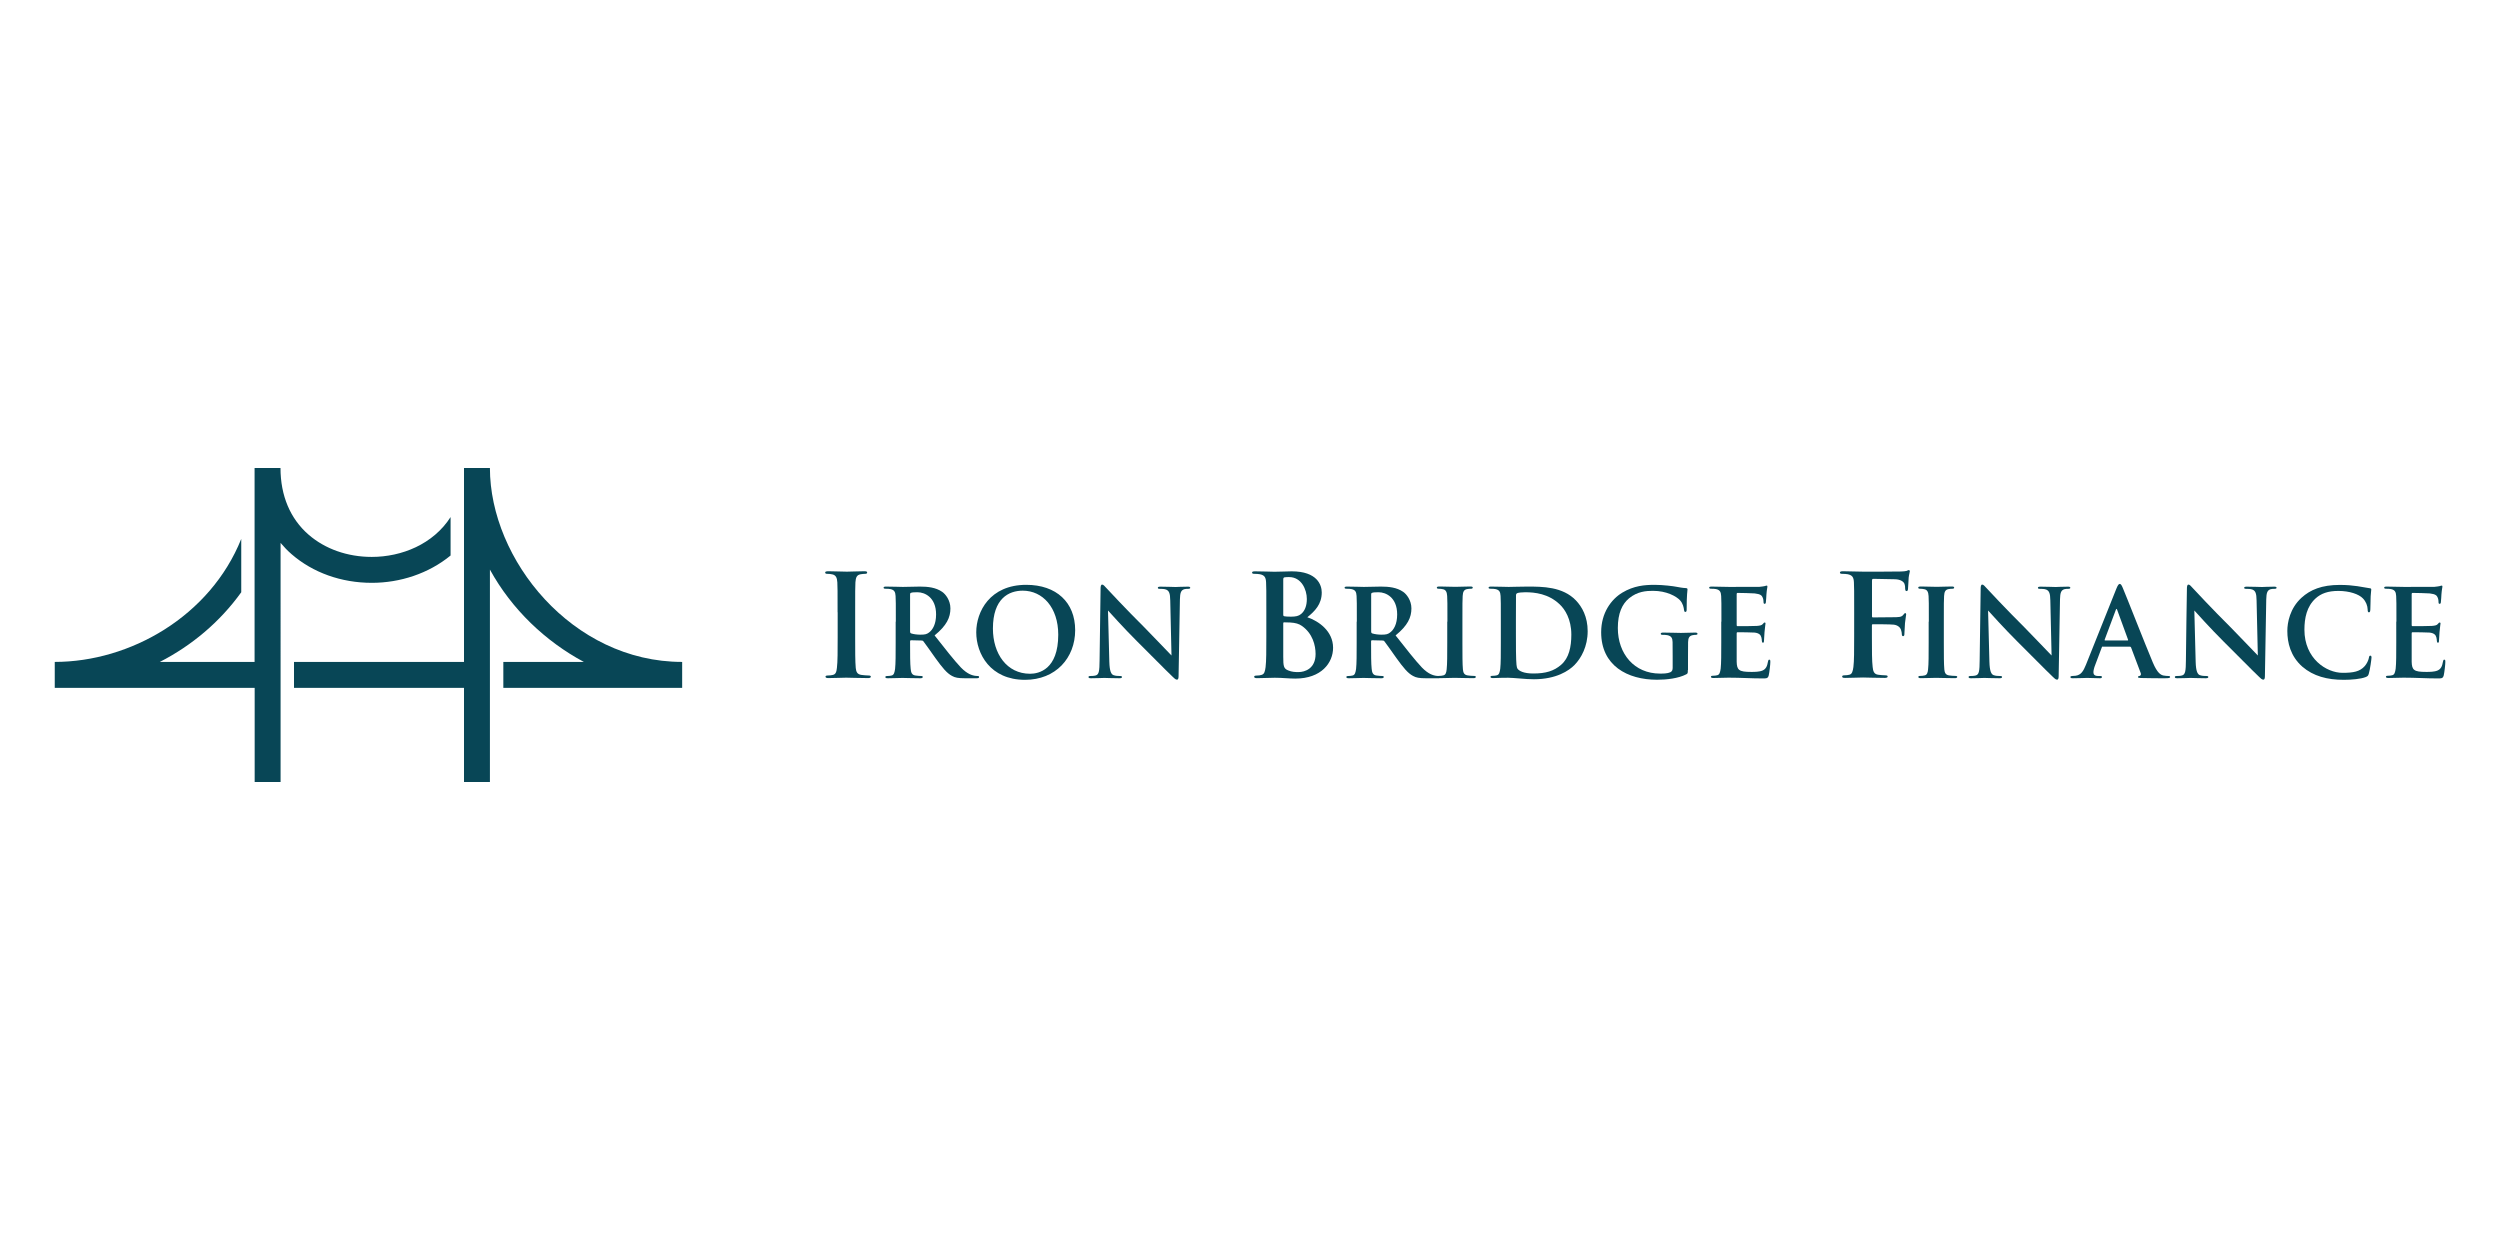 <?xml version="1.0" encoding="utf-8"?>
<!-- Generator: Adobe Illustrator 25.2.3, SVG Export Plug-In . SVG Version: 6.00 Build 0)  -->
<svg version="1.1" xmlns="http://www.w3.org/2000/svg" xmlns:xlink="http://www.w3.org/1999/xlink" x="0px" y="0px"
	 viewBox="0 0 300 150" style="enable-background:new 0 0 300 150;" xml:space="preserve">
<style type="text/css">
	.st0{display:none;}
	.st1{display:inline;}
	.st2{fill:#084656;}
	.st3{clip-path:url(#SVGID_8_);fill:#084656;}
	.st4{clip-path:url(#SVGID_10_);fill:#084656;}
	.st5{clip-path:url(#SVGID_16_);fill:#084656;}
	.st6{clip-path:url(#SVGID_18_);fill:#084656;}
	.st7{fill-rule:evenodd;clip-rule:evenodd;fill:#084656;}
	.st8{opacity:0.5;fill:#084656;}
</style>
<g id="Layer_1" class="st0">
</g>
<g id="Layer_2">
	<g>
		<g>
			<path class="st2" d="M54.07,66.66v-4.61c-2.08,3.25-5.86,4.78-9.46,4.78c-2.91,0-5.6-0.95-7.58-2.67c-2.2-1.91-3.37-4.68-3.37-8
				h-3.11v12.39v7v3.88H19.18c3.81-1.95,7.21-4.79,9.77-8.36v-6.4c-3.73,9.29-13.34,14.76-22.38,14.76v3.11h23.99v11.3h3.11v-11.3h0
				v-3.11h0V65.15c0.41,0.48,0.84,0.94,1.33,1.36c2.55,2.21,5.96,3.43,9.62,3.43C48.02,69.94,51.44,68.82,54.07,66.66z"/>
			<path class="st2" d="M58.79,56.16h-3.11h0v23.27h-20.4v3.11h20.4v11.3h3.11v-11.3v-3.11v-5.44v-5.64
				c2.63,4.8,6.69,8.62,11.27,11.08H60.4v3.11h21.46v-3.11C68.66,79.43,58.79,67.14,58.79,56.16z"/>
		</g>
		<g>
			<path class="st2" d="M100.51,73.47c0-2.58,0-3.05-0.03-3.59c-0.03-0.58-0.2-0.86-0.58-0.95c-0.19-0.05-0.41-0.07-0.61-0.07
				c-0.17,0-0.27-0.03-0.27-0.17c0-0.1,0.14-0.14,0.41-0.14c0.64,0,1.71,0.05,2.2,0.05c0.42,0,1.42-0.05,2.07-0.05
				c0.22,0,0.36,0.03,0.36,0.14c0,0.14-0.1,0.17-0.27,0.17c-0.17,0-0.3,0.02-0.51,0.05c-0.46,0.08-0.59,0.37-0.63,0.97
				c-0.03,0.54-0.03,1.02-0.03,3.59v2.98c0,1.64,0,2.98,0.07,3.71c0.05,0.46,0.17,0.76,0.68,0.83c0.24,0.03,0.61,0.07,0.86,0.07
				c0.19,0,0.27,0.05,0.27,0.14c0,0.12-0.14,0.17-0.32,0.17c-1.12,0-2.19-0.05-2.64-0.05c-0.39,0-1.46,0.05-2.14,0.05
				c-0.22,0-0.34-0.05-0.34-0.17c0-0.08,0.07-0.14,0.27-0.14c0.25,0,0.46-0.03,0.61-0.07c0.34-0.07,0.44-0.36,0.49-0.85
				c0.09-0.71,0.09-2.05,0.09-3.7V73.47z"/>
			<path class="st2" d="M107.5,74.6c0-2.21,0-2.62-0.03-3.08c-0.03-0.49-0.15-0.73-0.62-0.83c-0.12-0.03-0.36-0.04-0.57-0.04
				c-0.16,0-0.25-0.03-0.25-0.13c0-0.1,0.1-0.13,0.32-0.13c0.77,0,1.69,0.04,1.99,0.04c0.49,0,1.6-0.04,2.05-0.04
				c0.92,0,1.89,0.09,2.67,0.63c0.41,0.28,0.99,1.02,0.99,1.99c0,1.08-0.44,2.05-1.9,3.24c1.29,1.63,2.3,2.94,3.15,3.84
				c0.81,0.84,1.4,0.94,1.61,0.99c0.16,0.03,0.29,0.04,0.41,0.04c0.12,0,0.17,0.04,0.17,0.12c0,0.12-0.1,0.15-0.28,0.15h-1.42
				c-0.81,0-1.18-0.07-1.55-0.28c-0.63-0.33-1.18-1.02-1.99-2.14c-0.58-0.8-1.25-1.79-1.44-2.01c-0.07-0.09-0.16-0.1-0.26-0.1
				l-1.22-0.03c-0.07,0-0.12,0.03-0.12,0.12v0.2c0,1.35,0,2.5,0.07,3.11c0.04,0.42,0.13,0.74,0.57,0.8
				c0.22,0.03,0.54,0.06,0.71,0.06c0.12,0,0.17,0.04,0.17,0.12c0,0.1-0.1,0.15-0.29,0.15c-0.84,0-1.92-0.04-2.14-0.04
				c-0.28,0-1.19,0.04-1.77,0.04c-0.19,0-0.29-0.04-0.29-0.15c0-0.07,0.06-0.12,0.23-0.12c0.22,0,0.39-0.03,0.52-0.06
				c0.29-0.06,0.36-0.38,0.42-0.8c0.07-0.61,0.07-1.76,0.07-3.1V74.6z M109.21,75.75c0,0.16,0.03,0.22,0.13,0.26
				c0.3,0.1,0.74,0.15,1.1,0.15c0.58,0,0.77-0.06,1.03-0.25c0.44-0.32,0.86-0.99,0.86-2.18c0-2.06-1.37-2.66-2.22-2.66
				c-0.36,0-0.62,0.01-0.77,0.06c-0.1,0.03-0.13,0.09-0.13,0.2V75.75z"/>
			<path class="st2" d="M117.15,75.88c0-2.49,1.64-5.7,6-5.7c3.62,0,5.87,2.11,5.87,5.44c0,3.33-2.33,5.96-6.02,5.96
				C118.84,81.58,117.15,78.46,117.15,75.88z M126.99,76.16c0-3.26-1.87-5.28-4.26-5.28c-1.67,0-3.58,0.93-3.58,4.55
				c0,3.02,1.67,5.42,4.46,5.42C124.64,80.85,126.99,80.36,126.99,76.16z"/>
			<path class="st2" d="M132.07,70.64c0-0.29,0.04-0.49,0.19-0.49c0.16,0,0.29,0.19,0.54,0.45c0.17,0.19,2.38,2.56,4.51,4.67
				c0.99,0.99,3.02,3.15,3.27,3.39l-0.15-6.6c-0.01-0.89-0.15-1.16-0.49-1.31c-0.22-0.09-0.57-0.09-0.77-0.09
				c-0.17,0-0.23-0.04-0.23-0.13c0-0.12,0.16-0.13,0.38-0.13c0.76,0,1.45,0.04,1.76,0.04c0.16,0,0.71-0.04,1.42-0.04
				c0.19,0,0.33,0.01,0.33,0.13c0,0.09-0.09,0.13-0.26,0.13c-0.15,0-0.26,0-0.44,0.04c-0.41,0.12-0.52,0.42-0.54,1.24
				c-0.06,3.07-0.1,6.1-0.16,9.17c0,0.32-0.06,0.45-0.19,0.45c-0.16,0-0.33-0.16-0.49-0.32c-0.92-0.87-2.78-2.78-4.29-4.27
				c-1.58-1.57-3.24-3.43-3.5-3.71l0.16,6.15c0.03,1.13,0.22,1.51,0.51,1.61c0.25,0.09,0.52,0.1,0.76,0.1
				c0.16,0,0.25,0.03,0.25,0.12c0,0.12-0.13,0.15-0.33,0.15c-0.94,0-1.53-0.04-1.8-0.04c-0.13,0-0.81,0.04-1.57,0.04
				c-0.19,0-0.32-0.01-0.32-0.15c0-0.09,0.09-0.12,0.23-0.12c0.19,0,0.45-0.01,0.65-0.07c0.38-0.12,0.44-0.54,0.45-1.8
				C131.99,76.16,132.04,72.57,132.07,70.64z"/>
			<path class="st2" d="M151.96,73.47c0-2.58,0-3.05-0.03-3.59c-0.03-0.58-0.17-0.85-0.73-0.97c-0.14-0.03-0.42-0.05-0.66-0.05
				c-0.19,0-0.29-0.03-0.29-0.15c0-0.12,0.12-0.15,0.37-0.15c0.9,0,1.97,0.05,2.31,0.05c0.83,0,1.49-0.05,2.07-0.05
				c3.07,0,3.61,1.64,3.61,2.54c0,1.39-0.8,2.22-1.73,2.97c1.39,0.47,3.09,1.68,3.09,3.66c0,1.81-1.41,3.7-4.53,3.7
				c-0.78,0-1.56-0.1-2.46-0.1c-0.68,0-1.37,0.05-2.14,0.05c-0.22,0-0.34-0.05-0.34-0.17c0-0.08,0.07-0.14,0.27-0.14
				c0.25,0,0.49-0.03,0.64-0.09c0.32-0.1,0.39-0.42,0.46-0.92c0.09-0.71,0.09-2.05,0.09-3.61V73.47z M153.99,73.76
				c0,0.14,0.05,0.17,0.12,0.19c0.15,0.03,0.41,0.05,0.8,0.05c0.56,0,0.93-0.07,1.22-0.32c0.44-0.36,0.69-0.97,0.69-1.8
				c0-1.14-0.66-2.63-2.12-2.63c-0.24,0-0.39,0-0.56,0.03c-0.12,0.03-0.15,0.1-0.15,0.29V73.76z M153.99,76.06c0,0.8,0,1.92,0,2.76
				c0,1.12,0.05,1.41,0.59,1.63c0.46,0.19,0.85,0.2,1.24,0.2c0.76,0,2.05-0.41,2.05-2.17c0-1.05-0.36-2.47-1.64-3.37
				c-0.36-0.25-0.75-0.37-1.41-0.41c-0.3-0.02-0.47-0.02-0.73-0.02c-0.07,0-0.1,0.03-0.1,0.12V76.06z"/>
			<path class="st2" d="M162.82,74.6c0-2.21,0-2.62-0.03-3.08c-0.03-0.49-0.14-0.73-0.62-0.83c-0.12-0.03-0.36-0.04-0.57-0.04
				c-0.16,0-0.25-0.03-0.25-0.13c0-0.1,0.1-0.13,0.32-0.13c0.77,0,1.69,0.04,1.99,0.04c0.49,0,1.6-0.04,2.05-0.04
				c0.92,0,1.89,0.09,2.67,0.63c0.41,0.28,0.99,1.02,0.99,1.99c0,1.08-0.44,2.05-1.9,3.24c1.29,1.63,2.3,2.94,3.15,3.84
				c0.81,0.84,1.4,0.94,1.61,0.99c0.16,0.03,0.29,0.04,0.41,0.04c0.12,0,0.17,0.04,0.17,0.12c0,0.12-0.1,0.15-0.28,0.15h-1.42
				c-0.81,0-1.18-0.07-1.55-0.28c-0.63-0.33-1.18-1.02-1.99-2.14c-0.58-0.8-1.25-1.79-1.44-2.01c-0.07-0.09-0.16-0.1-0.26-0.1
				l-1.22-0.03c-0.07,0-0.12,0.03-0.12,0.12v0.2c0,1.35,0,2.5,0.07,3.11c0.04,0.42,0.13,0.74,0.57,0.8
				c0.22,0.03,0.54,0.06,0.71,0.06c0.12,0,0.17,0.04,0.17,0.12c0,0.1-0.1,0.15-0.29,0.15c-0.84,0-1.92-0.04-2.14-0.04
				c-0.28,0-1.19,0.04-1.77,0.04c-0.19,0-0.29-0.04-0.29-0.15c0-0.07,0.06-0.12,0.23-0.12c0.22,0,0.39-0.03,0.52-0.06
				c0.29-0.06,0.36-0.38,0.42-0.8c0.07-0.61,0.07-1.76,0.07-3.1V74.6z M164.54,75.75c0,0.16,0.03,0.22,0.13,0.26
				c0.31,0.1,0.74,0.15,1.1,0.15c0.58,0,0.77-0.06,1.03-0.25c0.44-0.32,0.86-0.99,0.86-2.18c0-2.06-1.37-2.66-2.22-2.66
				c-0.36,0-0.63,0.01-0.77,0.06c-0.1,0.03-0.13,0.09-0.13,0.2V75.75z"/>
			<path class="st2" d="M173.69,74.6c0-2.21,0-2.62-0.03-3.08c-0.03-0.49-0.17-0.74-0.49-0.81c-0.16-0.04-0.35-0.06-0.52-0.06
				c-0.15,0-0.23-0.03-0.23-0.15c0-0.09,0.12-0.12,0.35-0.12c0.55,0,1.47,0.04,1.89,0.04c0.36,0,1.22-0.04,1.77-0.04
				c0.19,0,0.3,0.03,0.3,0.12c0,0.12-0.09,0.15-0.23,0.15c-0.14,0-0.26,0.01-0.44,0.04c-0.39,0.07-0.51,0.32-0.54,0.83
				c-0.03,0.47-0.03,0.87-0.03,3.08v2.56c0,1.41,0,2.56,0.06,3.18c0.04,0.39,0.15,0.65,0.58,0.71c0.2,0.03,0.52,0.06,0.74,0.06
				c0.16,0,0.23,0.04,0.23,0.12c0,0.1-0.12,0.15-0.28,0.15c-0.96,0-1.87-0.04-2.27-0.04c-0.33,0-1.25,0.04-1.83,0.04
				c-0.19,0-0.29-0.04-0.29-0.15c0-0.07,0.06-0.12,0.23-0.12c0.22,0,0.39-0.03,0.52-0.06c0.29-0.06,0.38-0.31,0.42-0.73
				c0.07-0.61,0.07-1.76,0.07-3.17V74.6z"/>
			<path class="st2" d="M180.1,74.6c0-2.21,0-2.62-0.03-3.08c-0.03-0.49-0.14-0.73-0.62-0.83c-0.12-0.03-0.36-0.04-0.57-0.04
				c-0.16,0-0.25-0.03-0.25-0.13c0-0.1,0.1-0.13,0.32-0.13c0.77,0,1.69,0.04,2.09,0.04c0.45,0,1.37-0.04,2.24-0.04
				c1.82,0,4.24,0,5.83,1.66c0.73,0.76,1.41,1.96,1.41,3.69c0,1.83-0.77,3.23-1.58,4.06c-0.67,0.68-2.18,1.71-4.87,1.71
				c-0.52,0-1.12-0.04-1.67-0.09c-0.55-0.04-1.06-0.09-1.42-0.09c-0.16,0-0.48,0-0.83,0.01c-0.33,0-0.71,0.03-1,0.03
				c-0.19,0-0.29-0.04-0.29-0.15c0-0.07,0.06-0.12,0.23-0.12c0.22,0,0.39-0.03,0.52-0.06c0.29-0.06,0.36-0.38,0.42-0.8
				c0.07-0.61,0.07-1.76,0.07-3.1V74.6z M181.91,76.2c0,1.54,0.01,2.66,0.03,2.94c0.01,0.36,0.04,0.94,0.16,1.1
				c0.19,0.28,0.76,0.58,1.9,0.58c1.48,0,2.47-0.29,3.34-1.05c0.93-0.8,1.22-2.12,1.22-3.62c0-1.85-0.77-3.04-1.4-3.63
				c-1.34-1.28-2.99-1.45-4.13-1.45c-0.29,0-0.83,0.04-0.94,0.1c-0.13,0.06-0.17,0.13-0.17,0.29c-0.01,0.49-0.01,1.76-0.01,2.91
				V76.2z"/>
			<path class="st2" d="M202.54,80.4c0,0.39-0.01,0.42-0.19,0.52c-0.94,0.49-2.37,0.65-3.5,0.65c-3.56,0-6.71-1.69-6.71-5.7
				c0-2.33,1.21-3.95,2.53-4.75c1.4-0.84,2.69-0.94,3.91-0.94c1,0,2.28,0.17,2.57,0.23c0.31,0.06,0.81,0.15,1.15,0.16
				c0.17,0.01,0.2,0.07,0.2,0.17c0,0.16-0.1,0.57-0.1,2.38c0,0.23-0.04,0.31-0.16,0.31c-0.1,0-0.13-0.07-0.15-0.19
				c-0.04-0.33-0.12-0.8-0.49-1.21c-0.44-0.47-1.6-1.13-3.24-1.13c-0.8,0-1.86,0.06-2.88,0.9c-0.81,0.68-1.34,1.77-1.34,3.56
				c0,3.12,1.99,5.47,5.06,5.47c0.38,0,0.89,0,1.24-0.16c0.22-0.1,0.28-0.29,0.28-0.54v-1.37c0-0.73,0-1.28-0.01-1.71
				c-0.01-0.49-0.15-0.73-0.63-0.83c-0.12-0.03-0.36-0.04-0.57-0.04c-0.13,0-0.22-0.03-0.22-0.12c0-0.12,0.1-0.15,0.31-0.15
				c0.76,0,1.67,0.04,2.11,0.04c0.45,0,1.22-0.04,1.7-0.04c0.19,0,0.29,0.03,0.29,0.15c0,0.09-0.09,0.12-0.19,0.12
				c-0.12,0-0.22,0.01-0.39,0.04c-0.39,0.07-0.54,0.32-0.55,0.83c-0.01,0.44-0.01,1.02-0.01,1.74V80.4z"/>
			<path class="st2" d="M206.57,74.6c0-2.21,0-2.62-0.03-3.08c-0.03-0.49-0.15-0.73-0.62-0.83c-0.12-0.03-0.36-0.04-0.57-0.04
				c-0.16,0-0.25-0.03-0.25-0.13c0-0.1,0.1-0.13,0.32-0.13c0.67,0,1.34,0.04,2.09,0.04c0.47,0,3.36,0,3.63-0.01
				c0.28-0.03,0.51-0.06,0.63-0.09c0.07-0.01,0.16-0.06,0.23-0.06c0.07,0,0.09,0.06,0.09,0.13c0,0.1-0.07,0.28-0.12,0.94
				c-0.01,0.15-0.04,0.78-0.07,0.96c-0.01,0.07-0.04,0.16-0.15,0.16c-0.1,0-0.13-0.09-0.13-0.26c0-0.06-0.01-0.29-0.09-0.47
				c-0.1-0.26-0.25-0.44-0.97-0.52c-0.25-0.03-1.77-0.06-2.06-0.06c-0.07,0-0.1,0.04-0.1,0.15v3.68c0,0.1,0.01,0.16,0.1,0.16
				c0.32,0,1.99,0,2.33-0.03c0.35-0.03,0.57-0.07,0.7-0.22c0.1-0.12,0.16-0.19,0.23-0.19c0.06,0,0.1,0.03,0.1,0.12
				c0,0.09-0.06,0.32-0.12,1.06c-0.01,0.29-0.06,0.87-0.06,0.97c0,0.12,0,0.28-0.13,0.28c-0.1,0-0.13-0.16-0.13-0.23
				c-0.01-0.15-0.01-0.23-0.06-0.42c-0.07-0.29-0.28-0.51-0.81-0.57c-0.28-0.03-1.71-0.04-2.06-0.04c-0.07,0-0.09,0.06-0.09,0.14
				v1.15c0,0.49-0.01,1.83,0,2.25c0.03,1,0.26,1.22,1.74,1.22c0.38,0,0.99,0,1.37-0.17c0.38-0.17,0.55-0.48,0.65-1.08
				c0.03-0.16,0.06-0.22,0.16-0.22c0.12,0,0.12,0.12,0.12,0.26c0,0.33-0.12,1.32-0.19,1.61c-0.1,0.38-0.23,0.38-0.79,0.38
				c-1.29,0-2.57-0.09-4.03-0.09c-0.58,0-1.18,0.04-1.83,0.04c-0.19,0-0.29-0.04-0.29-0.15c0-0.07,0.06-0.12,0.23-0.12
				c0.22,0,0.39-0.03,0.52-0.06c0.29-0.06,0.36-0.38,0.42-0.8c0.07-0.61,0.07-1.76,0.07-3.1V74.6z"/>
			<path class="st2" d="M222.5,73.47c0-2.58,0-3.05-0.03-3.59c-0.03-0.58-0.17-0.85-0.73-0.97c-0.14-0.03-0.42-0.05-0.66-0.05
				c-0.17,0-0.29-0.03-0.29-0.14c0-0.14,0.14-0.17,0.39-0.17c0.78,0,1.56,0.05,2.44,0.05c0.64,0,4.09,0,4.48-0.02
				c0.32-0.02,0.53-0.02,0.69-0.07c0.1-0.03,0.19-0.1,0.27-0.1c0.07,0,0.12,0.07,0.12,0.15c0,0.12-0.09,0.32-0.14,0.76
				c-0.02,0.17-0.05,1.17-0.08,1.37c-0.02,0.14-0.05,0.24-0.17,0.24s-0.15-0.08-0.17-0.27c0-0.14,0-0.41-0.1-0.64
				c-0.12-0.24-0.47-0.49-1.12-0.51c-0.59-0.02-2.1-0.03-2.61-0.05c-0.1,0-0.15,0.05-0.15,0.24v4.24c0,0.1,0.02,0.15,0.12,0.15
				c0.46,0,1.56-0.02,2.17-0.02c0.98,0,1.25,0,1.49-0.32c0.08-0.1,0.12-0.17,0.22-0.17c0.07,0,0.1,0.05,0.1,0.15
				c0,0.1-0.09,0.53-0.14,1.05c-0.03,0.34-0.07,1.12-0.07,1.24c0,0.15,0,0.32-0.17,0.32c-0.1,0-0.14-0.12-0.14-0.24
				c0-0.12-0.03-0.32-0.1-0.53c-0.08-0.24-0.34-0.54-0.86-0.61c-0.42-0.05-2.22-0.05-2.51-0.05c-0.08,0-0.12,0.03-0.12,0.15v1.37
				c0,1.63,0,2.9,0.09,3.61c0.05,0.49,0.15,0.86,0.66,0.93c0.24,0.03,0.61,0.07,0.85,0.07c0.22,0,0.29,0.05,0.29,0.14
				c0,0.12-0.12,0.17-0.37,0.17c-1.07,0-2.14-0.05-2.58-0.05c-0.44,0-1.51,0.05-2.15,0.05c-0.24,0-0.36-0.03-0.36-0.17
				c0-0.08,0.07-0.14,0.25-0.14c0.25,0,0.46-0.03,0.61-0.07c0.34-0.07,0.42-0.44,0.49-0.93c0.09-0.71,0.09-1.98,0.09-3.61V73.47z"/>
			<path class="st2" d="M231.46,74.6c0-2.21,0-2.62-0.03-3.08c-0.03-0.49-0.17-0.74-0.49-0.81c-0.16-0.04-0.35-0.06-0.52-0.06
				c-0.15,0-0.23-0.03-0.23-0.15c0-0.09,0.12-0.12,0.35-0.12c0.55,0,1.47,0.04,1.89,0.04c0.36,0,1.22-0.04,1.77-0.04
				c0.19,0,0.3,0.03,0.3,0.12c0,0.12-0.09,0.15-0.23,0.15c-0.14,0-0.26,0.01-0.44,0.04c-0.39,0.07-0.51,0.32-0.54,0.83
				c-0.03,0.47-0.03,0.87-0.03,3.08v2.56c0,1.41,0,2.56,0.06,3.18c0.04,0.39,0.15,0.65,0.58,0.71c0.2,0.03,0.52,0.06,0.74,0.06
				c0.16,0,0.23,0.04,0.23,0.12c0,0.1-0.12,0.15-0.28,0.15c-0.96,0-1.87-0.04-2.27-0.04c-0.33,0-1.25,0.04-1.83,0.04
				c-0.19,0-0.29-0.04-0.29-0.15c0-0.07,0.06-0.12,0.23-0.12c0.22,0,0.39-0.03,0.52-0.06c0.29-0.06,0.38-0.31,0.42-0.73
				c0.07-0.61,0.07-1.76,0.07-3.17V74.6z"/>
			<path class="st2" d="M237.68,70.64c0-0.29,0.04-0.49,0.19-0.49c0.16,0,0.29,0.19,0.54,0.45c0.17,0.19,2.38,2.56,4.51,4.67
				c0.99,0.99,3.02,3.15,3.27,3.39l-0.15-6.6c-0.01-0.89-0.15-1.16-0.49-1.31c-0.22-0.09-0.57-0.09-0.77-0.09
				c-0.17,0-0.23-0.04-0.23-0.13c0-0.12,0.16-0.13,0.38-0.13c0.76,0,1.45,0.04,1.76,0.04c0.16,0,0.71-0.04,1.42-0.04
				c0.19,0,0.33,0.01,0.33,0.13c0,0.09-0.09,0.13-0.26,0.13c-0.15,0-0.26,0-0.44,0.04c-0.41,0.12-0.52,0.42-0.54,1.24
				c-0.06,3.07-0.1,6.1-0.16,9.17c0,0.32-0.06,0.45-0.19,0.45c-0.16,0-0.33-0.16-0.49-0.32c-0.92-0.87-2.78-2.78-4.29-4.27
				c-1.58-1.57-3.24-3.43-3.5-3.71l0.16,6.15c0.03,1.13,0.22,1.51,0.51,1.61c0.25,0.09,0.52,0.1,0.76,0.1
				c0.16,0,0.25,0.03,0.25,0.12c0,0.12-0.13,0.15-0.33,0.15c-0.94,0-1.53-0.04-1.8-0.04c-0.13,0-0.81,0.04-1.57,0.04
				c-0.19,0-0.32-0.01-0.32-0.15c0-0.09,0.09-0.12,0.23-0.12c0.19,0,0.45-0.01,0.65-0.07c0.38-0.12,0.44-0.54,0.45-1.8
				C237.6,76.16,237.66,72.57,237.68,70.64z"/>
			<path class="st2" d="M252.34,77.58c-0.07,0-0.1,0.03-0.13,0.12l-0.78,2.08c-0.15,0.36-0.22,0.71-0.22,0.89
				c0,0.26,0.13,0.45,0.58,0.45c0.07,0,0.16,0,0.22,0c0.17,0,0.22,0.03,0.22,0.12c0,0.12-0.09,0.15-0.25,0.15
				c-0.47,0-1.09-0.04-1.54-0.04c-0.16,0-0.96,0.04-1.71,0.04c-0.19,0-0.28-0.03-0.28-0.15c0-0.09,0.09-0.12,0.2-0.12
				c0.13,0,0.3-0.01,0.42-0.03c0.67-0.09,0.94-0.58,1.24-1.31l3.65-9.13c0.17-0.42,0.28-0.58,0.41-0.58c0.12,0,0.22,0.13,0.36,0.47
				c0.35,0.8,2.67,6.73,3.6,8.94c0.55,1.31,0.97,1.51,1.28,1.58c0.22,0.04,0.44,0.06,0.61,0.06c0.12,0,0.19,0.03,0.19,0.12
				c0,0.12-0.13,0.15-0.67,0.15c-0.52,0-1.69,0-2.85-0.03c-0.26-0.01-0.33-0.03-0.33-0.12c0-0.07,0.06-0.12,0.2-0.13
				c0.1-0.03,0.2-0.16,0.13-0.33l-1.16-3.08c-0.03-0.07-0.07-0.1-0.14-0.1H252.34z M255.3,76.86c0.07,0,0.09-0.04,0.07-0.09
				l-1.31-3.59c-0.04-0.13-0.1-0.17-0.16,0l-1.34,3.58c-0.01,0.06,0,0.1,0.06,0.1H255.3z"/>
			<path class="st2" d="M262.43,70.64c0-0.29,0.04-0.49,0.19-0.49c0.16,0,0.29,0.19,0.54,0.45c0.17,0.19,2.38,2.56,4.51,4.67
				c0.99,0.99,3.02,3.15,3.27,3.39l-0.15-6.6c-0.01-0.89-0.15-1.16-0.49-1.31c-0.22-0.09-0.57-0.09-0.77-0.09
				c-0.17,0-0.23-0.04-0.23-0.13c0-0.12,0.16-0.13,0.38-0.13c0.76,0,1.45,0.04,1.76,0.04c0.16,0,0.71-0.04,1.42-0.04
				c0.19,0,0.33,0.01,0.33,0.13c0,0.09-0.09,0.13-0.26,0.13c-0.15,0-0.26,0-0.44,0.04c-0.41,0.12-0.52,0.42-0.54,1.24
				c-0.06,3.07-0.1,6.1-0.16,9.17c0,0.32-0.06,0.45-0.19,0.45c-0.16,0-0.33-0.16-0.49-0.32c-0.92-0.87-2.78-2.78-4.29-4.27
				c-1.58-1.57-3.24-3.43-3.5-3.71l0.16,6.15c0.03,1.13,0.22,1.51,0.51,1.61c0.25,0.09,0.52,0.1,0.76,0.1
				c0.16,0,0.25,0.03,0.25,0.12c0,0.12-0.13,0.15-0.33,0.15c-0.94,0-1.53-0.04-1.8-0.04c-0.13,0-0.81,0.04-1.57,0.04
				c-0.19,0-0.32-0.01-0.32-0.15c0-0.09,0.09-0.12,0.23-0.12c0.19,0,0.45-0.01,0.65-0.07c0.38-0.12,0.44-0.54,0.45-1.8
				C262.34,76.16,262.4,72.57,262.43,70.64z"/>
			<path class="st2" d="M276.28,80c-1.42-1.25-1.8-2.88-1.8-4.29c0-0.99,0.3-2.7,1.7-3.98c1.05-0.96,2.43-1.54,4.59-1.54
				c0.9,0,1.44,0.06,2.11,0.15c0.55,0.07,1.06,0.2,1.5,0.25c0.16,0.01,0.17,0.09,0.17,0.17c0,0.12-0.04,0.29-0.07,0.8
				c-0.03,0.48-0.01,1.28-0.04,1.57c-0.01,0.22-0.04,0.35-0.17,0.35c-0.12,0-0.15-0.13-0.15-0.33c-0.01-0.45-0.2-0.96-0.57-1.34
				c-0.48-0.51-1.61-0.9-2.95-0.9c-1.26,0-2.09,0.32-2.73,0.9c-1.06,0.97-1.34,2.35-1.34,3.76c0,3.46,2.63,5.17,4.58,5.17
				c1.29,0,2.08-0.15,2.66-0.81c0.25-0.28,0.44-0.7,0.49-0.96c0.04-0.23,0.07-0.29,0.19-0.29c0.1,0,0.13,0.1,0.13,0.22
				c0,0.17-0.17,1.44-0.32,1.93c-0.07,0.25-0.13,0.32-0.38,0.42c-0.58,0.23-1.69,0.33-2.62,0.33C279.27,81.58,277.6,81.14,276.28,80
				z"/>
			<path class="st2" d="M287.57,74.6c0-2.21,0-2.62-0.03-3.08c-0.03-0.49-0.15-0.73-0.62-0.83c-0.12-0.03-0.36-0.04-0.57-0.04
				c-0.16,0-0.25-0.03-0.25-0.13c0-0.1,0.1-0.13,0.32-0.13c0.67,0,1.34,0.04,2.09,0.04c0.47,0,3.36,0,3.63-0.01
				c0.28-0.03,0.51-0.06,0.63-0.09c0.07-0.01,0.16-0.06,0.23-0.06c0.07,0,0.09,0.06,0.09,0.13c0,0.1-0.07,0.28-0.12,0.94
				c-0.01,0.15-0.04,0.78-0.07,0.96c-0.01,0.07-0.04,0.16-0.15,0.16s-0.13-0.09-0.13-0.26c0-0.06-0.01-0.29-0.09-0.47
				c-0.1-0.26-0.25-0.44-0.97-0.52c-0.25-0.03-1.77-0.06-2.06-0.06c-0.07,0-0.1,0.04-0.1,0.15v3.68c0,0.1,0.01,0.16,0.1,0.16
				c0.32,0,1.99,0,2.33-0.03c0.35-0.03,0.57-0.07,0.7-0.22c0.1-0.12,0.16-0.19,0.23-0.19c0.06,0,0.1,0.03,0.1,0.12
				c0,0.09-0.06,0.32-0.12,1.06c-0.01,0.29-0.06,0.87-0.06,0.97c0,0.12,0,0.28-0.13,0.28c-0.1,0-0.13-0.16-0.13-0.23
				c-0.01-0.15-0.01-0.23-0.06-0.42c-0.07-0.29-0.28-0.51-0.81-0.57c-0.28-0.03-1.71-0.04-2.06-0.04c-0.07,0-0.09,0.06-0.09,0.14
				v1.15c0,0.49-0.01,1.83,0,2.25c0.03,1,0.26,1.22,1.74,1.22c0.38,0,0.99,0,1.37-0.17c0.38-0.17,0.55-0.48,0.65-1.08
				c0.03-0.16,0.06-0.22,0.16-0.22c0.12,0,0.12,0.12,0.12,0.26c0,0.33-0.12,1.32-0.19,1.61c-0.1,0.38-0.23,0.38-0.79,0.38
				c-1.29,0-2.57-0.09-4.03-0.09c-0.58,0-1.18,0.04-1.83,0.04c-0.19,0-0.29-0.04-0.29-0.15c0-0.07,0.06-0.12,0.23-0.12
				c0.22,0,0.39-0.03,0.52-0.06c0.29-0.06,0.36-0.38,0.42-0.8c0.07-0.61,0.07-1.76,0.07-3.1V74.6z"/>
		</g>
	</g>
</g>
</svg>
